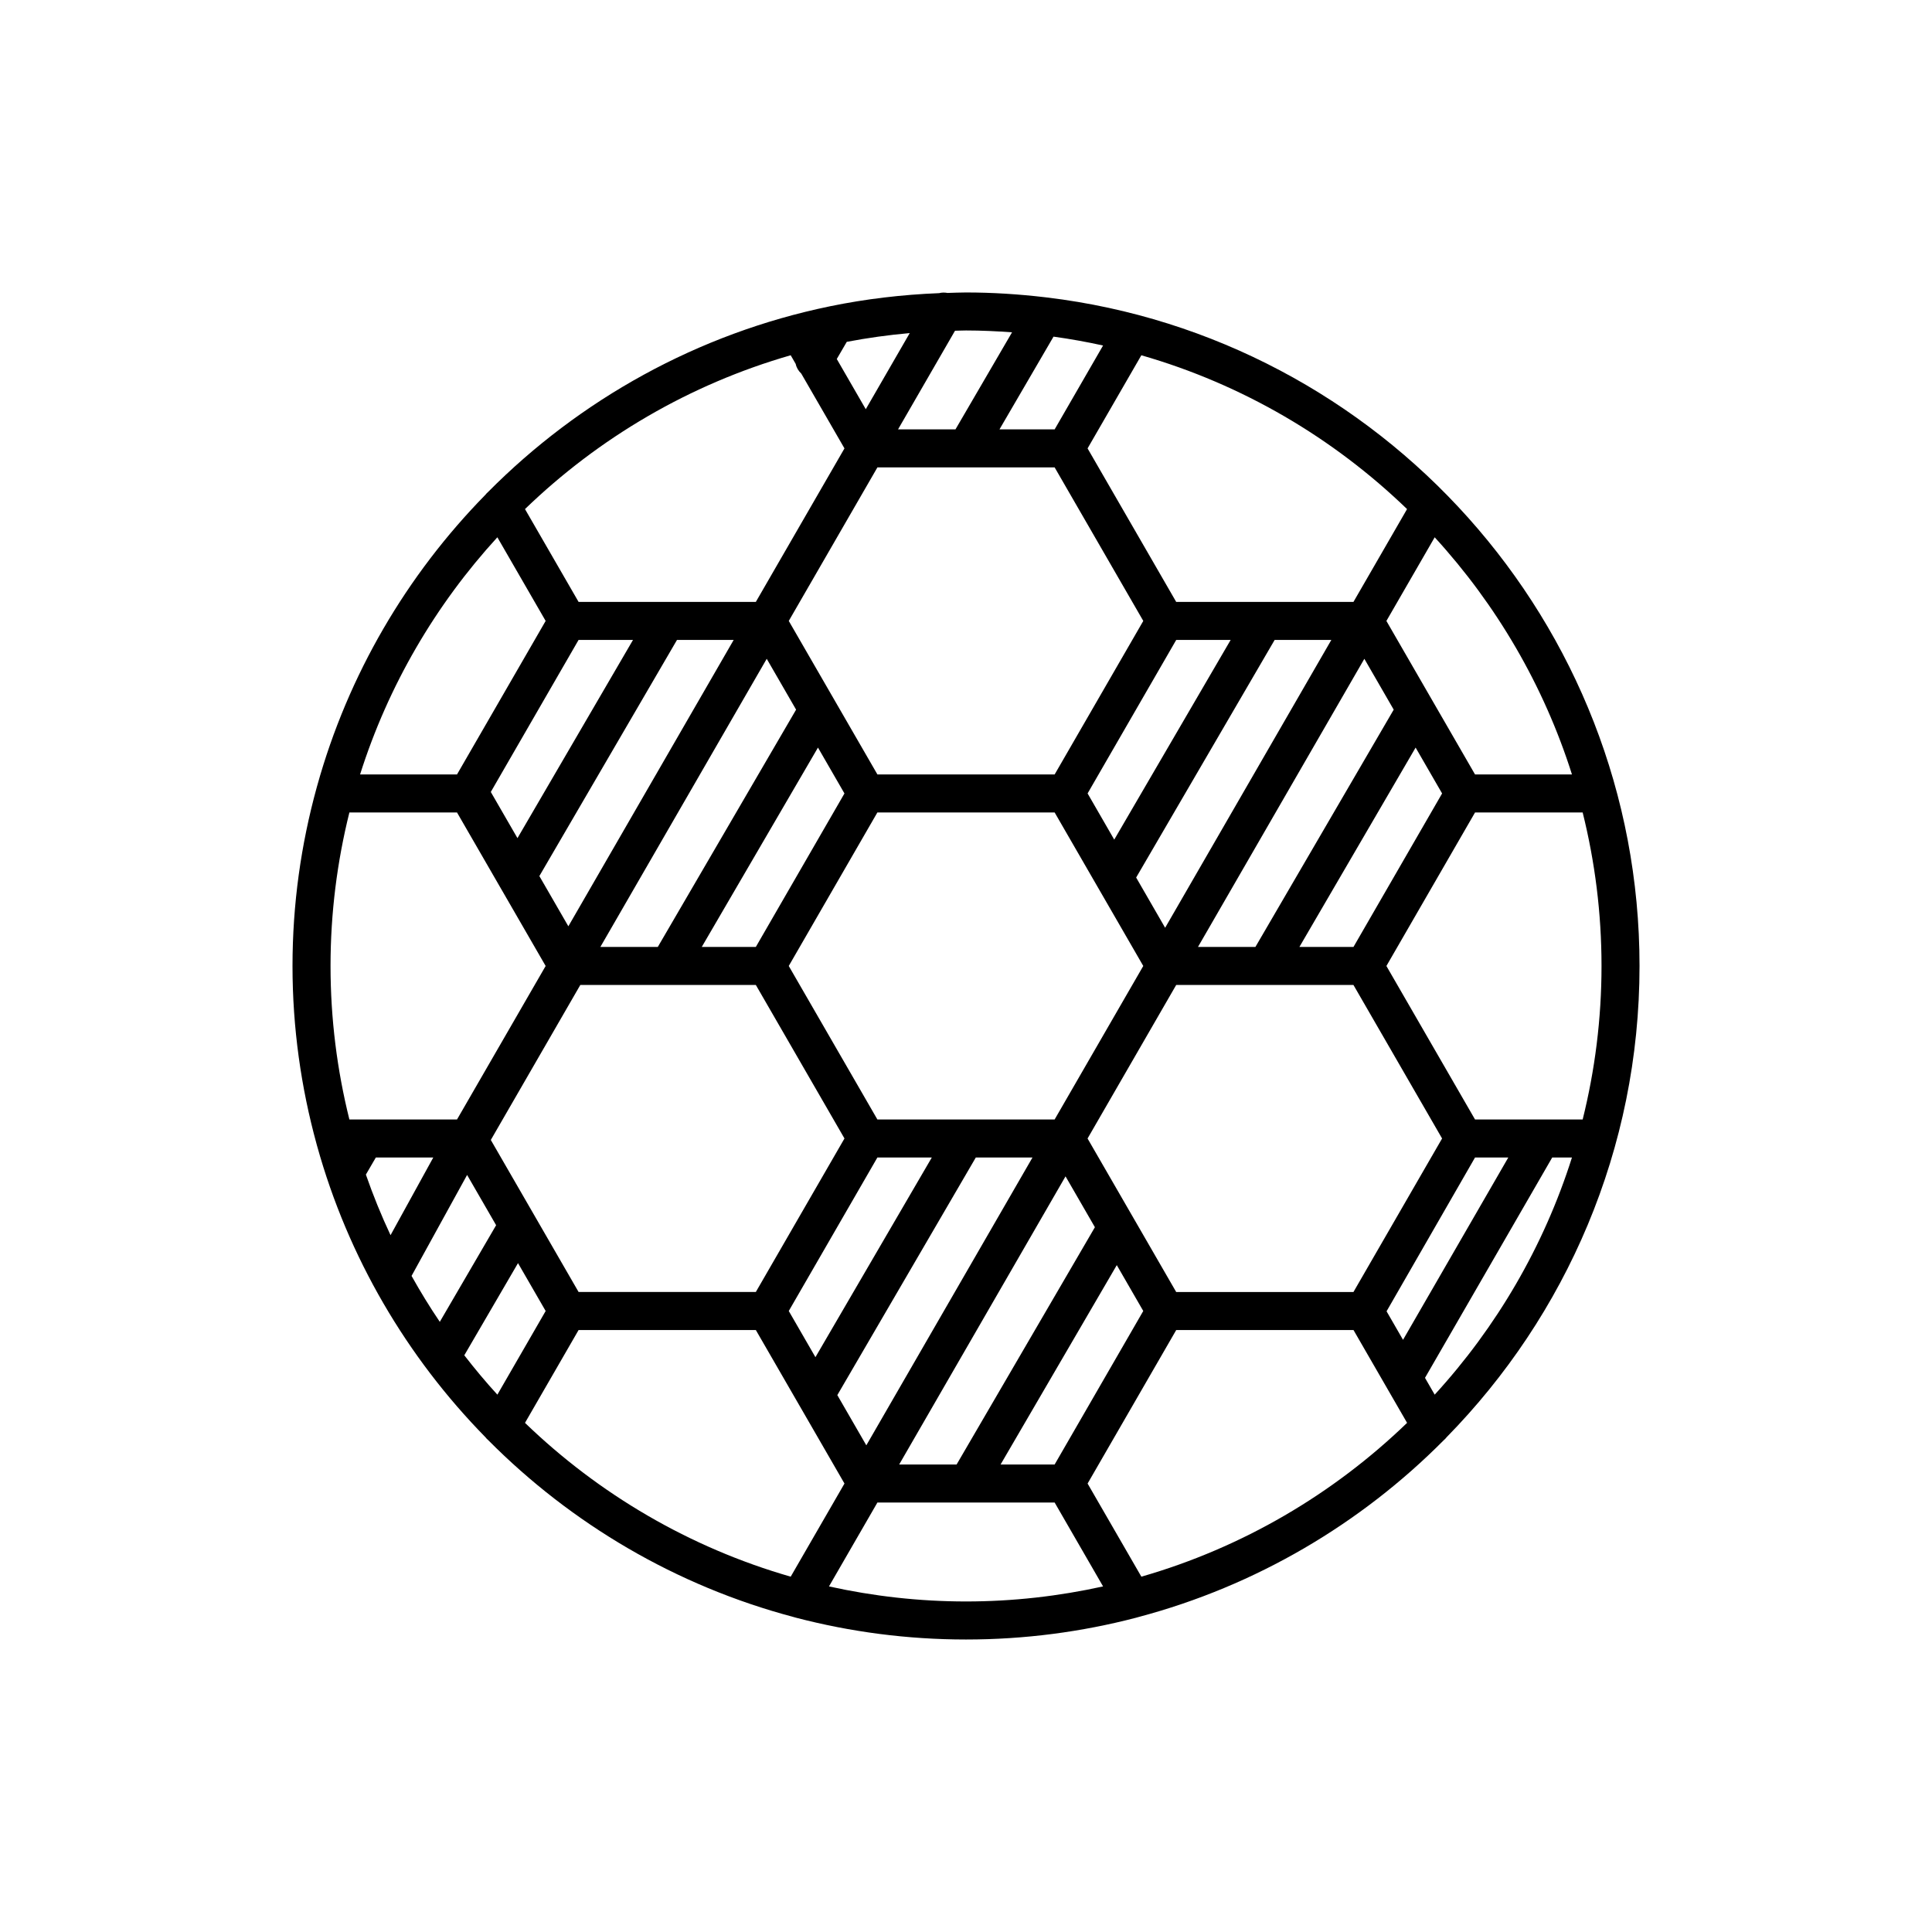 <?xml version="1.0" encoding="UTF-8"?>
<!-- Uploaded to: SVG Repo, www.svgrepo.com, Generator: SVG Repo Mixer Tools -->
<svg fill="#000000" width="800px" height="800px" version="1.1" viewBox="144 144 512 512" xmlns="http://www.w3.org/2000/svg">
 <path d="m421.45 222.84c-0.184-0.035-0.359-0.055-0.543-0.07-6.863-0.805-13.828-1.262-20.902-1.262-1.645 0-3.269 0.082-4.902 0.125-0.746-0.133-1.496-0.141-2.215 0.055-9.852 0.391-19.512 1.543-28.898 3.473-0.023 0.004-0.043 0.008-0.066 0.016-35.016 7.215-66.305 24.727-90.582 49.207-0.254 0.242-0.516 0.461-0.707 0.742-20.832 21.242-36.383 47.652-44.574 77.109-0.066 0.145-0.078 0.309-0.129 0.457-4.156 15.078-6.414 30.926-6.414 47.305 0 16.375 2.262 32.227 6.41 47.301 0.051 0.152 0.066 0.312 0.129 0.457 8.191 29.453 23.742 55.859 44.566 77.102 0.203 0.297 0.477 0.527 0.746 0.781 22.023 22.195 49.824 38.641 80.93 46.887 0.203 0.07 0.402 0.129 0.605 0.172 14.414 3.769 29.523 5.789 45.102 5.789 15.574 0 30.688-2.016 45.098-5.781 0.207-0.043 0.406-0.105 0.605-0.172 31.105-8.246 58.906-24.691 80.93-46.887 0.266-0.25 0.543-0.484 0.746-0.781 31.582-32.219 51.109-76.297 51.109-124.87 0-91.16-68.703-166.52-157.04-177.16zm95.434 56.074-14.203 24.602h-46.973l-23.488-40.684 14.25-24.68c26.801 7.707 50.871 21.891 70.414 40.762zm-14.203 207.48h-46.977l-23.488-40.68 23.488-40.684h46.977l23.488 40.68zm32.219-35.645h8.816l-27.898 48.32-4.363-7.562zm-211.49-137.16h15.023l-43.812 75.887-7.684-13.309zm-42.277 52.527-7.066-12.238 23.258-40.285h14.426zm95.383-6.809h46.973l11.684 20.238c0.02 0.023 0.027 0.055 0.047 0.078l11.758 20.367-23.488 40.68h-46.973l-23.488-40.68zm-32.215 35.645h-14.328l30.797-52.836 7.019 12.156zm100.79-18.395 36.703-62.969h15.023l-44.043 76.281zm-5.805-10.047-7.062-12.242 23.488-40.68h14.426zm-15.793-17.277h-46.973l-23.488-40.68 23.488-40.684h46.973l23.488 40.684zm-68.52-17.168-36.652 62.887h-15.219l44.09-76.363zm-57.184 72.961h46.516l23.488 40.68-23.488 40.68h-46.977l-23.258-40.285zm78.73 45.719h14.422l-30.844 52.922-7.066-12.238zm26.082 0h15.023l-44.039 76.281-7.684-13.309zm23.777 5 7.781 13.48-36.652 62.887h-15.219zm13.582 23.527 7.016 12.152-23.488 40.684h-14.324zm48.395-84.32 30.797-52.836 7.019 12.156-23.488 40.68zm-11.66 0h-15.219l44.09-76.363 7.781 13.477zm-53.5-161.74c4.434 0.613 8.812 1.398 13.129 2.352l-12.832 22.227h-14.621zm-26.109-1.562c0.977-0.016 1.941-0.074 2.922-0.074 4.106 0 8.164 0.199 12.195 0.488l-14.992 25.723h-15.219zm-28.68 2.941c5.473-1.043 11.035-1.82 16.684-2.32l-11.652 20.176-7.684-13.309zm-14.863 3.555 1.324 2.297c0.203 0.984 0.73 1.848 1.48 2.566l11.445 19.82-23.488 40.684h-46.973l-14.203-24.602c19.539-18.875 43.609-33.059 70.414-40.766zm-77.738 48.238 12.797 22.168-23.488 40.68h-25.688c7.481-23.617 20.031-44.992 36.379-62.848zm-44.211 113.61c0-14.027 1.75-27.645 4.996-40.68h28.523l11.684 20.238c0.02 0.023 0.027 0.055 0.047 0.078l11.758 20.363-23.488 40.68h-28.523c-3.246-13.035-4.996-26.656-4.996-40.68zm9.367 55.285 2.641-4.531h15.223l-11.328 20.586c-2.445-5.207-4.621-10.566-6.535-16.055zm12.102 26.852 14.723-26.758 7.691 13.32-14.926 25.609c-2.672-3.938-5.152-8.008-7.488-12.172zm13.98 21.035 14.234-24.426 7.328 12.688-12.797 22.168c-3.07-3.348-5.977-6.84-8.766-10.43zm86.5 58.668c-26.801-7.707-50.871-21.891-70.414-40.762l14.203-24.602h46.973l11.688 20.242c0.016 0.023 0.027 0.051 0.043 0.074l11.758 20.367zm46.465 6.57c-12.473 0-24.613-1.402-36.32-3.988l12.832-22.227h46.973l12.832 22.227c-11.703 2.586-23.848 3.988-36.316 3.988zm46.465-6.57-14.25-24.68 23.488-40.684h46.977l12.324 21.348 1.879 3.254c-19.547 18.871-43.617 33.055-70.418 40.762zm77.734-48.238-2.57-4.449 33.715-58.398h5.231c-7.477 23.617-20.027 44.996-36.375 62.848zm44.211-113.6c0 14.027-1.75 27.645-4.996 40.68h-28.523l-23.488-40.68 23.488-40.68h28.523c3.246 13.031 4.996 26.652 4.996 40.68zm-33.52-50.758-23.488-40.68 12.797-22.168c16.348 17.855 28.895 39.234 36.379 62.848z"/>
</svg>